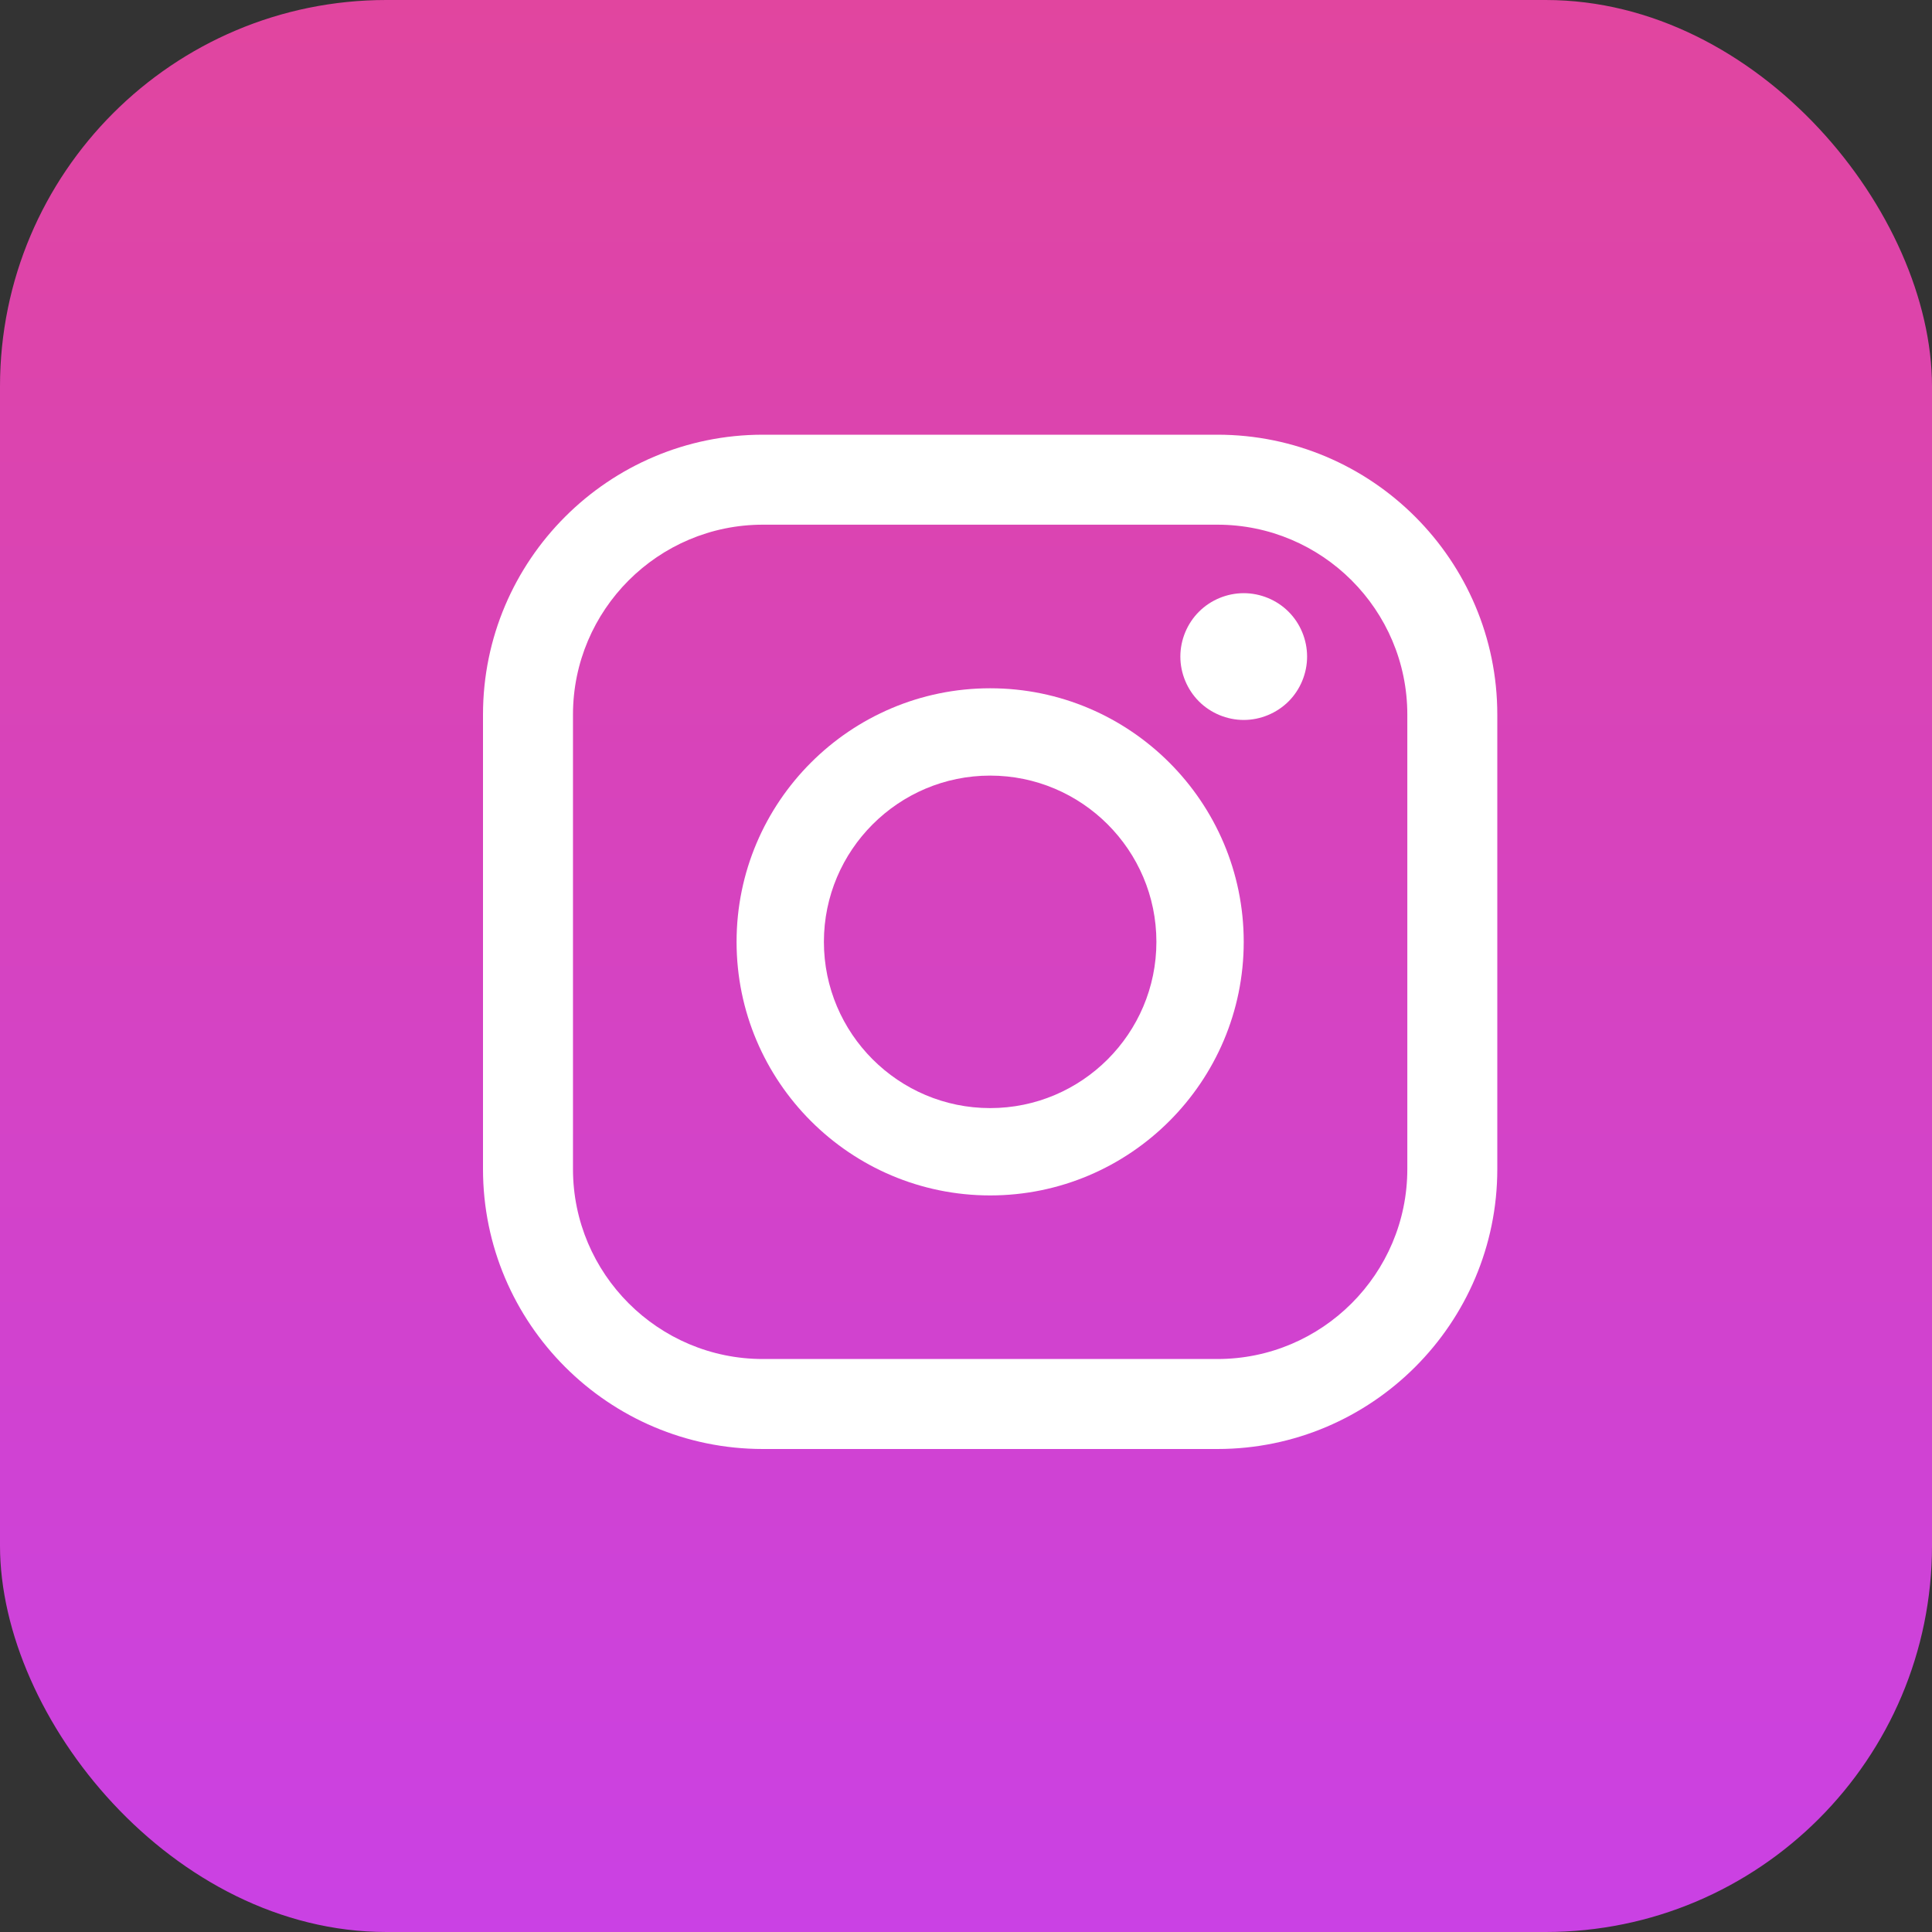 <svg width="40" height="40" viewBox="0 0 40 40" fill="none" xmlns="http://www.w3.org/2000/svg">
<rect x="0" y="0" width="40" height="40" fill="#333333" stroke="none"/>
<rect width="40" height="40" rx="8" fill="url(#paint0_linear)"/>
<path fill-rule="evenodd" clip-rule="evenodd" d="M15.795 9H25.205C28.4 9 31 11.6 31 14.795V24.205C31 27.4 28.4 30 25.205 30H15.795C12.6 30 10 27.4 10 24.205V14.795C10 11.6 12.6 9 15.795 9ZM25.205 28.137C27.373 28.137 29.137 26.373 29.137 24.205H29.137V14.795C29.137 12.627 27.373 10.863 25.205 10.863H15.795C13.627 10.863 11.863 12.627 11.863 14.795V24.205C11.863 26.373 13.627 28.137 15.795 28.137H25.205Z" fill="white"/>
<path fill-rule="evenodd" clip-rule="evenodd" d="M15.25 19.5C15.25 16.605 17.605 14.25 20.5 14.25C23.395 14.25 25.75 16.605 25.75 19.5C25.75 22.395 23.395 24.75 20.5 24.75C17.605 24.75 15.25 22.395 15.25 19.5ZM17.058 19.5C17.058 21.398 18.602 22.942 20.5 22.942C22.398 22.942 23.942 21.398 23.942 19.5C23.942 17.602 22.398 16.058 20.5 16.058C18.602 16.058 17.058 17.602 17.058 19.5Z" fill="white"/>
<path d="M25.75 12.281C25.405 12.281 25.066 12.421 24.823 12.665C24.578 12.909 24.438 13.248 24.438 13.594C24.438 13.939 24.578 14.277 24.823 14.522C25.066 14.765 25.405 14.906 25.75 14.906C26.096 14.906 26.434 14.765 26.678 14.522C26.923 14.277 27.062 13.939 27.062 13.594C27.062 13.248 26.923 12.909 26.678 12.665C26.435 12.421 26.096 12.281 25.75 12.281Z" fill="white"/>
<defs>
<linearGradient id="paint0_linear" x1="0" y1="0" x2="0" y2="40" gradientUnits="userSpaceOnUse">
<stop stop-color="#E1459F"/>
<stop offset="1" stop-color="#CA41E4"/>
</linearGradient>
</defs>
</svg>
